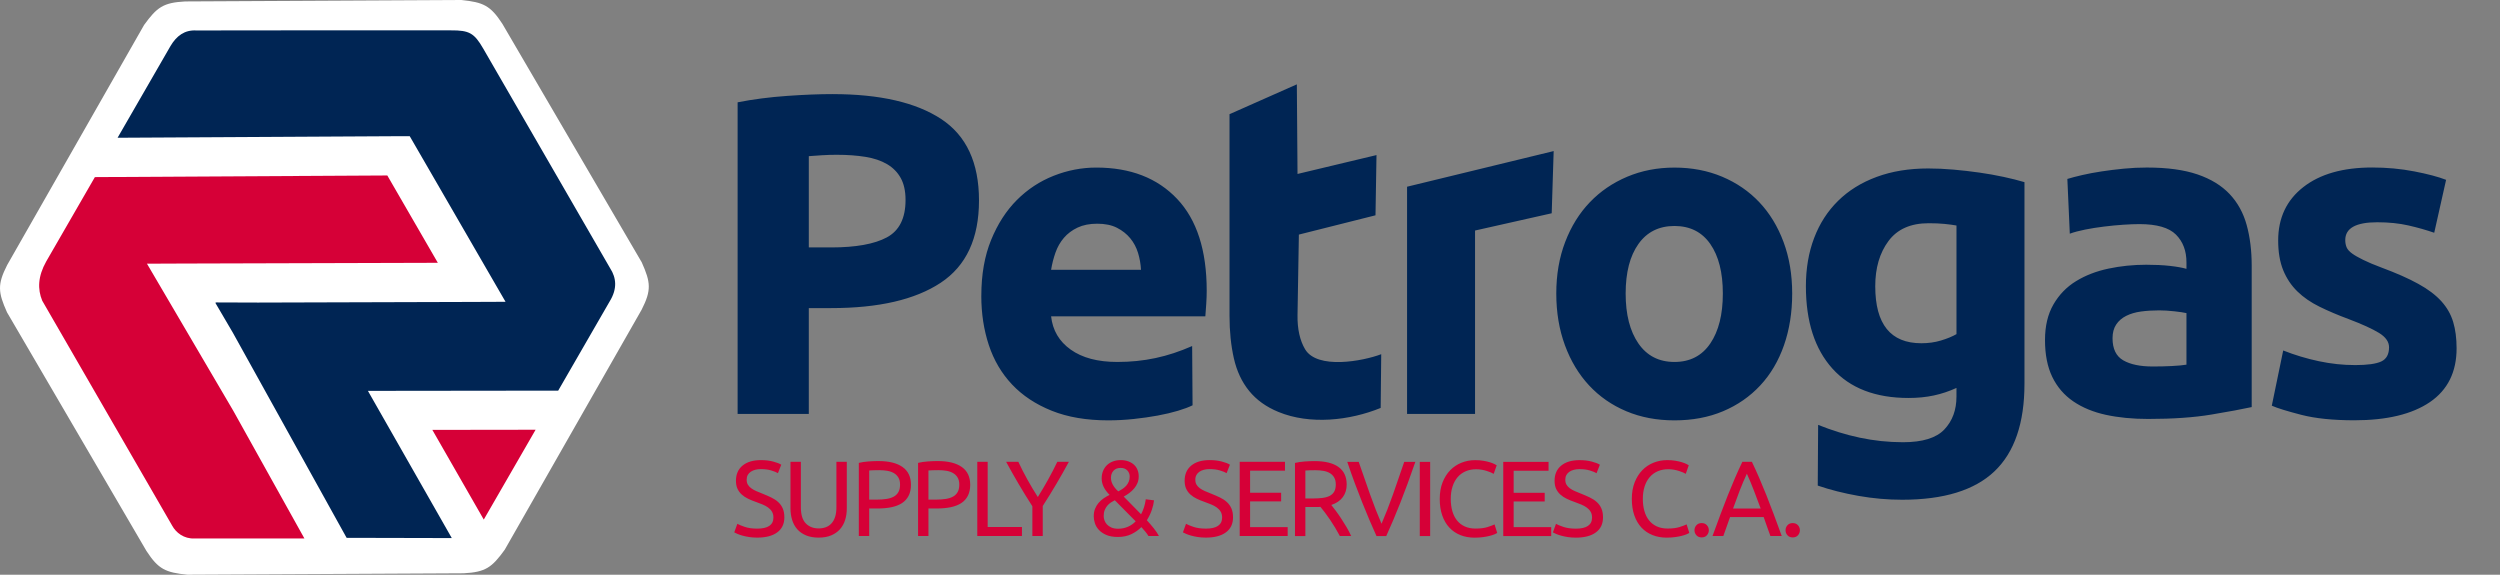 <?xml version="1.0" encoding="UTF-8" standalone="no"?>
<!-- Created with Inkscape (http://www.inkscape.org/) -->

<svg
   xmlns:dc="http://purl.org/dc/elements/1.1/"
   xmlns:cc="http://creativecommons.org/ns#"
   xmlns:rdf="http://www.w3.org/1999/02/22-rdf-syntax-ns#"
   xmlns:svg="http://www.w3.org/2000/svg"
   xmlns="http://www.w3.org/2000/svg"
   xmlns:sodipodi="http://sodipodi.sourceforge.net/DTD/sodipodi-0.dtd"
   xmlns:inkscape="http://www.inkscape.org/namespaces/inkscape"
   width="174"
   height="40"
   viewBox="0 0 174 40"
   id="svg4325"
   version="1.1"
   inkscape:version="0.91 r13725"
   sodipodi:docname="logo.svg"
   inkscape:export-filename="/media/dattellix/Seagate Backup Plus Drive/dattellix/Desktop Noviembre 2016/Escritorio/DESK/Löfte/201703202 LÖFTE 04A comentado.png"
   inkscape:export-xdpi="300"
   inkscape:export-ydpi="300">
  <rect x="0" y="0" width="174" height="40" fill="#808080" stroke="none"/>
  <defs
     id="defs4327" />
  <sodipodi:namedview
     id="base"
     pagecolor="#ffffff"
     bordercolor="#666666"
     borderopacity="1.0"
     inkscape:pageopacity="0.0"
     inkscape:pageshadow="2"
     inkscape:zoom="4.9862246"
     inkscape:cx="47.631224"
     inkscape:cy="19.197789"
     inkscape:document-units="px"
     inkscape:current-layer="layer1"
     showgrid="false"
     units="px"
     inkscape:window-width="1920"
     inkscape:window-height="1016"
     inkscape:window-x="0"
     inkscape:window-y="27"
     inkscape:window-maximized="1"
     borderlayer="true" />
  <g
     inkscape:label="Capa 1"
     inkscape:groupmode="layer"
     id="layer1"
     transform="translate(0,-1012.362)">
    <path
       inkscape:connector-curvature="0"
       id="path22"
       style="fill:#002554;fill-opacity:1;fill-rule:evenodd;stroke:none"
       d="m 57.943,1018.912 c 3.282,0 5.801,0.577 7.559,1.731 1.757,1.154 2.636,3.043 2.636,5.669 0,2.647 -0.889,4.557 -2.668,5.732 -1.778,1.175 -4.319,1.762 -7.622,1.762 l -1.556,0 0,7.368 -4.954,0 0,-21.691 c 1.08,-0.212 2.223,-0.36 3.43,-0.445 1.207,-0.085 2.265,-0.127 3.176,-0.127 m 0.318,4.224 c -0.36,0 -0.715,0.01 -1.064,0.032 -0.349,0.021 -0.651,0.043 -0.905,0.064 l 0,6.352 1.556,0 c 1.715,0 3.006,-0.233 3.875,-0.699 0.868,-0.466 1.302,-1.334 1.302,-2.604 0,-0.614 -0.111,-1.122 -0.333,-1.524 -0.222,-0.402 -0.54,-0.725 -0.953,-0.969 -0.413,-0.243 -0.916,-0.413 -1.508,-0.508 -0.593,-0.095 -1.249,-0.143 -1.969,-0.143 m 10.037,9.813 c 0,-1.482 0.228,-2.779 0.683,-3.89 0.455,-1.112 1.053,-2.038 1.794,-2.779 0.741,-0.741 1.593,-1.302 2.556,-1.683 0.964,-0.381 1.953,-0.572 2.969,-0.572 2.372,0 4.245,0.725 5.621,2.175 1.376,1.45 2.064,3.583 2.064,6.4 0,0.275 -0.011,0.577 -0.032,0.905 -0.021,0.328 -0.042,0.619 -0.063,0.873 l -10.735,0 c 0.106,0.974 0.561,1.747 1.366,2.318 0.804,0.572 1.884,0.858 3.239,0.858 1.87,0 3.497,-0.353 5.212,-1.108 l 0.028,4.125 c -0.254,0.127 -0.593,0.254 -1.016,0.381 -0.424,0.127 -0.895,0.238 -1.413,0.334 -0.519,0.095 -1.074,0.175 -1.667,0.238 -0.593,0.063 -1.186,0.095 -1.779,0.095 -1.503,0 -2.811,-0.222 -3.922,-0.667 -1.112,-0.445 -2.033,-1.053 -2.763,-1.826 -0.73,-0.773 -1.27,-1.689 -1.62,-2.747 -0.349,-1.058 -0.524,-2.202 -0.524,-3.43 m 11.115,-1.81 c -0.021,-0.402 -0.09,-0.794 -0.206,-1.175 -0.117,-0.381 -0.297,-0.72 -0.54,-1.016 -0.244,-0.296 -0.551,-0.54 -0.921,-0.73 -0.37,-0.191 -0.831,-0.286 -1.382,-0.286 -0.529,0 -0.984,0.09 -1.365,0.27 -0.381,0.18 -0.699,0.418 -0.953,0.715 -0.254,0.296 -0.45,0.64 -0.587,1.032 -0.138,0.392 -0.238,0.789 -0.302,1.191 l 6.257,0 z m 6.162,-10.83 4.685,-2.077 0.047,6.237 5.497,-1.314 -0.07,4.192 -5.333,1.342 -0.094,5.594 c -0.017,0.995 0.174,1.789 0.524,2.382 0.845,1.434 4.038,0.831 5.302,0.349 l -0.039,3.74 c -2.164,0.882 -4.919,1.186 -7.121,0.277 -0.847,-0.349 -1.525,-0.836 -2.033,-1.461 -0.508,-0.624 -0.863,-1.381 -1.064,-2.271 -0.201,-0.889 -0.302,-1.874 -0.302,-2.954 l 0,-14.037 z m 22.423,6.897 -5.335,1.201 0,12.767 -4.732,0 0,-15.816 10.204,-2.481 -0.137,4.329 z m 16.738,5.584 c 0,1.313 -0.191,2.514 -0.572,3.605 -0.381,1.09 -0.932,2.022 -1.652,2.795 -0.72,0.773 -1.583,1.371 -2.588,1.794 -1.006,0.424 -2.133,0.635 -3.383,0.635 -1.228,0 -2.345,-0.212 -3.35,-0.635 -1.006,-0.424 -1.868,-1.022 -2.588,-1.794 -0.72,-0.773 -1.281,-1.704 -1.683,-2.795 -0.402,-1.091 -0.603,-2.292 -0.603,-3.605 0,-1.312 0.206,-2.509 0.62,-3.588 0.413,-1.08 0.984,-2.001 1.715,-2.763 0.73,-0.762 1.598,-1.355 2.604,-1.778 1.006,-0.424 2.101,-0.635 3.287,-0.635 1.207,0 2.313,0.212 3.319,0.635 1.006,0.424 1.868,1.016 2.588,1.778 0.72,0.762 1.281,1.683 1.683,2.763 0.402,1.08 0.603,2.276 0.603,3.588 m -4.827,0 c 0,-1.461 -0.291,-2.609 -0.873,-3.446 -0.582,-0.836 -1.413,-1.254 -2.493,-1.254 -1.08,0 -1.916,0.418 -2.509,1.254 -0.593,0.836 -0.889,1.985 -0.889,3.446 0,1.461 0.297,2.62 0.889,3.478 0.593,0.857 1.429,1.286 2.509,1.286 1.08,0 1.911,-0.429 2.493,-1.286 0.582,-0.858 0.873,-2.017 0.873,-3.478 m 10.608,-0.508 c 0,2.647 1.069,3.97 3.208,3.97 0.487,0 0.942,-0.063 1.366,-0.191 0.424,-0.127 0.784,-0.275 1.08,-0.444 l 0,-7.559 c -0.233,-0.042 -0.508,-0.079 -0.826,-0.111 -0.318,-0.032 -0.688,-0.048 -1.112,-0.048 -1.249,0 -2.181,0.413 -2.795,1.238 -0.614,0.826 -0.921,1.874 -0.921,3.144 m 10.385,6.796 c 0,2.731 -0.694,4.758 -2.08,6.082 -1.387,1.323 -3.53,1.985 -6.431,1.985 -1.016,0 -2.033,-0.09 -3.049,-0.27 -1.016,-0.18 -1.958,-0.418 -2.827,-0.715 l 0.027,-4.226 c 1.922,0.769 3.841,1.208 5.912,1.208 1.355,0 2.313,-0.296 2.874,-0.889 0.561,-0.593 0.842,-1.355 0.842,-2.287 l 0,-0.603 c -0.508,0.233 -1.032,0.408 -1.572,0.524 -0.54,0.117 -1.128,0.175 -1.762,0.175 -2.308,0 -4.076,-0.683 -5.304,-2.049 -1.228,-1.366 -1.842,-3.276 -1.842,-5.732 0,-1.228 0.191,-2.345 0.572,-3.35 0.381,-1.006 0.937,-1.869 1.667,-2.588 0.731,-0.72 1.625,-1.276 2.684,-1.667 1.059,-0.392 2.255,-0.588 3.589,-0.588 0.572,0 1.16,0.027 1.763,0.08 0.603,0.053 1.201,0.122 1.794,0.206 0.593,0.085 1.159,0.185 1.699,0.302 0.54,0.116 1.022,0.238 1.445,0.365 l 0,14.037 z m 8.925,-1.207 c 0.466,0 0.911,-0.011 1.334,-0.032 0.423,-0.021 0.762,-0.053 1.016,-0.095 l 0,-3.589 c -0.191,-0.043 -0.476,-0.085 -0.857,-0.127 -0.381,-0.042 -0.731,-0.063 -1.048,-0.063 -0.445,0 -0.863,0.027 -1.255,0.079 -0.391,0.053 -0.735,0.154 -1.032,0.302 -0.296,0.148 -0.529,0.349 -0.699,0.604 -0.169,0.254 -0.254,0.572 -0.254,0.953 0,0.741 0.249,1.254 0.746,1.54 0.497,0.286 1.181,0.428 2.048,0.428 m -0.381,-13.847 c 1.397,0 2.562,0.159 3.493,0.476 0.931,0.317 1.678,0.773 2.239,1.365 0.561,0.593 0.958,1.313 1.191,2.16 0.233,0.847 0.349,1.789 0.349,2.826 l 0,9.845 c -0.677,0.148 -1.62,0.323 -2.826,0.524 -1.207,0.201 -2.668,0.302 -4.382,0.302 -1.08,0 -2.059,-0.095 -2.938,-0.286 -0.879,-0.191 -1.636,-0.503 -2.271,-0.937 -0.635,-0.434 -1.122,-1 -1.461,-1.699 -0.339,-0.699 -0.508,-1.556 -0.508,-2.572 0,-0.974 0.196,-1.8 0.588,-2.477 0.392,-0.677 0.916,-1.217 1.572,-1.619 0.657,-0.403 1.408,-0.694 2.255,-0.873 0.847,-0.18 1.726,-0.27 2.636,-0.27 0.614,0 1.16,0.026 1.636,0.079 0.476,0.053 0.863,0.122 1.159,0.206 l 0,-0.445 c 0,-0.805 -0.243,-1.45 -0.731,-1.937 -0.487,-0.487 -1.334,-0.731 -2.541,-0.731 -1.277,0 -3.686,0.236 -4.848,0.667 l -0.17,-3.811 c 0.275,-0.084 0.619,-0.174 1.032,-0.27 0.413,-0.096 0.863,-0.18 1.35,-0.254 0.487,-0.074 1.001,-0.138 1.54,-0.191 0.54,-0.053 1.085,-0.079 1.636,-0.079 m 14.451,13.751 c 0.868,0 1.482,-0.085 1.842,-0.254 0.359,-0.169 0.539,-0.498 0.539,-0.985 0,-0.381 -0.232,-0.714 -0.698,-1 -0.466,-0.286 -1.175,-0.609 -2.128,-0.969 -0.741,-0.275 -1.413,-0.561 -2.017,-0.858 -0.603,-0.296 -1.117,-0.651 -1.54,-1.064 -0.423,-0.413 -0.751,-0.905 -0.985,-1.477 -0.232,-0.572 -0.349,-1.26 -0.349,-2.064 0,-1.567 0.582,-2.805 1.747,-3.716 1.164,-0.911 2.763,-1.366 4.795,-1.366 1.016,0 1.99,0.09 2.922,0.27 0.932,0.18 1.673,0.376 2.223,0.588 l -0.826,3.684 c -0.551,-0.191 -1.149,-0.36 -1.794,-0.508 -0.646,-0.148 -1.371,-0.222 -2.175,-0.222 -1.482,0 -2.223,0.413 -2.223,1.238 0,0.191 0.032,0.36 0.095,0.508 0.064,0.148 0.191,0.291 0.381,0.428 0.19,0.138 0.45,0.286 0.778,0.445 0.328,0.164 0.746,0.339 1.255,0.529 1.037,0.386 1.895,0.762 2.572,1.138 0.678,0.37 1.212,0.778 1.604,1.207 0.392,0.434 0.667,0.916 0.826,1.445 0.159,0.529 0.238,1.138 0.238,1.837 0,1.646 -0.619,2.896 -1.858,3.742 -1.238,0.842 -2.991,1.265 -5.256,1.265 -1.482,0 -2.716,-0.127 -3.7,-0.381 -0.984,-0.254 -1.667,-0.466 -2.048,-0.635 l 0.794,-3.843 c 0.805,0.318 1.63,0.566 2.477,0.746 0.847,0.18 1.683,0.27 2.509,0.27" />
    <path
       inkscape:connector-curvature="0"
       id="path26"
       style="fill:#d60037;fill-opacity:1;fill-rule:nonzero;stroke:none"
       d="m 52.697,1049.155 c 0.755,0 1.133,-0.258 1.133,-0.775 0,-0.159 -0.033,-0.294 -0.1,-0.406 -0.067,-0.112 -0.158,-0.209 -0.272,-0.291 -0.114,-0.082 -0.245,-0.153 -0.391,-0.212 -0.146,-0.06 -0.302,-0.119 -0.466,-0.179 -0.189,-0.064 -0.367,-0.138 -0.537,-0.22 -0.169,-0.082 -0.315,-0.179 -0.44,-0.291 -0.124,-0.112 -0.222,-0.245 -0.294,-0.399 -0.072,-0.154 -0.108,-0.34 -0.108,-0.559 0,-0.452 0.154,-0.805 0.462,-1.058 0.308,-0.253 0.733,-0.38 1.275,-0.38 0.313,0 0.597,0.033 0.853,0.101 0.256,0.067 0.443,0.141 0.563,0.22 l -0.231,0.589 c -0.104,-0.065 -0.26,-0.128 -0.466,-0.19 -0.206,-0.062 -0.446,-0.093 -0.719,-0.093 -0.139,0 -0.268,0.015 -0.388,0.045 -0.119,0.03 -0.223,0.075 -0.313,0.134 -0.09,0.059 -0.16,0.135 -0.212,0.227 -0.052,0.092 -0.078,0.2 -0.078,0.324 0,0.139 0.027,0.256 0.082,0.35 0.055,0.094 0.132,0.178 0.231,0.25 0.099,0.072 0.215,0.138 0.346,0.197 0.132,0.06 0.277,0.12 0.436,0.179 0.224,0.089 0.428,0.179 0.615,0.268 0.186,0.089 0.348,0.196 0.484,0.32 0.137,0.124 0.242,0.272 0.317,0.443 0.074,0.171 0.112,0.379 0.112,0.623 0,0.452 -0.165,0.799 -0.496,1.043 -0.33,0.244 -0.796,0.365 -1.397,0.365 -0.204,0 -0.391,-0.014 -0.563,-0.041 -0.171,-0.027 -0.324,-0.059 -0.458,-0.097 -0.134,-0.037 -0.25,-0.077 -0.347,-0.119 -0.097,-0.043 -0.172,-0.078 -0.227,-0.108 l 0.216,-0.596 c 0.114,0.065 0.288,0.137 0.522,0.216 0.234,0.079 0.519,0.119 0.857,0.119 m 4.279,0.626 c -0.338,0 -0.631,-0.052 -0.879,-0.156 -0.248,-0.105 -0.452,-0.247 -0.611,-0.429 -0.159,-0.181 -0.277,-0.396 -0.354,-0.644 -0.077,-0.248 -0.116,-0.517 -0.116,-0.805 l 0,-3.241 0.723,0 0,3.16 c 0,0.516 0.114,0.891 0.343,1.125 0.228,0.234 0.527,0.35 0.894,0.35 0.184,0 0.352,-0.028 0.503,-0.085 0.152,-0.057 0.282,-0.145 0.391,-0.265 0.109,-0.119 0.194,-0.272 0.254,-0.458 0.06,-0.186 0.089,-0.408 0.089,-0.667 l 0,-3.16 0.723,0 0,3.241 c 0,0.288 -0.038,0.557 -0.116,0.805 -0.077,0.248 -0.196,0.463 -0.358,0.644 -0.161,0.181 -0.365,0.324 -0.611,0.429 -0.246,0.104 -0.538,0.156 -0.876,0.156 m 4.168,-5.328 c 0.725,0 1.283,0.138 1.673,0.414 0.39,0.276 0.585,0.687 0.585,1.233 0,0.298 -0.053,0.553 -0.16,0.764 -0.107,0.211 -0.261,0.383 -0.462,0.514 -0.201,0.131 -0.446,0.227 -0.734,0.287 -0.288,0.059 -0.614,0.089 -0.976,0.089 l -0.574,0 0,1.915 -0.723,0 0,-5.09 c 0.204,-0.049 0.431,-0.083 0.682,-0.101 0.251,-0.017 0.481,-0.026 0.69,-0.026 m 0.059,0.634 c -0.308,0 -0.544,0.01 -0.708,0.022 l 0,2.027 0.544,0 c 0.248,0 0.472,-0.016 0.671,-0.048 0.199,-0.032 0.366,-0.087 0.503,-0.164 0.137,-0.077 0.242,-0.183 0.317,-0.317 0.074,-0.134 0.112,-0.305 0.112,-0.514 0,-0.199 -0.039,-0.363 -0.116,-0.491 -0.077,-0.129 -0.181,-0.233 -0.313,-0.309 -0.132,-0.077 -0.284,-0.131 -0.458,-0.16 -0.174,-0.03 -0.358,-0.045 -0.551,-0.045 m 4.063,-0.634 c 0.725,0 1.283,0.138 1.673,0.414 0.39,0.276 0.585,0.687 0.585,1.233 0,0.298 -0.054,0.553 -0.16,0.764 -0.107,0.211 -0.261,0.383 -0.462,0.514 -0.201,0.131 -0.446,0.227 -0.734,0.287 -0.288,0.059 -0.613,0.089 -0.976,0.089 l -0.574,0 0,1.915 -0.723,0 0,-5.09 c 0.204,-0.049 0.431,-0.083 0.682,-0.101 0.251,-0.017 0.481,-0.026 0.689,-0.026 m 0.059,0.634 c -0.308,0 -0.544,0.01 -0.708,0.022 l 0,2.027 0.544,0 c 0.248,0 0.472,-0.016 0.671,-0.048 0.199,-0.032 0.367,-0.087 0.503,-0.164 0.137,-0.077 0.242,-0.183 0.317,-0.317 0.075,-0.134 0.112,-0.305 0.112,-0.514 0,-0.199 -0.039,-0.363 -0.116,-0.491 -0.077,-0.129 -0.181,-0.233 -0.313,-0.309 -0.131,-0.077 -0.284,-0.131 -0.458,-0.16 -0.174,-0.03 -0.358,-0.045 -0.552,-0.045 m 5.8,3.957 0,0.626 -3.108,0 0,-5.164 0.723,0 0,4.538 2.385,0 z m 0.725,0.626 0,-2.072 c -0.343,-0.532 -0.666,-1.056 -0.969,-1.573 -0.303,-0.516 -0.589,-1.023 -0.857,-1.52 l 0.849,0 c 0.189,0.407 0.4,0.821 0.634,1.241 0.234,0.42 0.474,0.824 0.723,1.211 0.243,-0.387 0.482,-0.791 0.715,-1.211 0.234,-0.42 0.447,-0.833 0.641,-1.241 l 0.805,0 c -0.268,0.497 -0.554,1.002 -0.857,1.516 -0.303,0.514 -0.624,1.035 -0.962,1.561 l 0,2.087 -0.723,0 z m 4.272,-1.371 c 0,-0.194 0.03,-0.367 0.089,-0.518 0.06,-0.152 0.14,-0.288 0.242,-0.41 0.102,-0.122 0.22,-0.229 0.354,-0.32 0.134,-0.092 0.273,-0.173 0.418,-0.243 -0.368,-0.367 -0.551,-0.748 -0.551,-1.14 0,-0.199 0.033,-0.377 0.1,-0.536 0.067,-0.159 0.159,-0.293 0.276,-0.403 0.117,-0.109 0.256,-0.194 0.418,-0.254 0.161,-0.06 0.339,-0.089 0.533,-0.089 0.199,0 0.376,0.03 0.533,0.089 0.157,0.06 0.288,0.139 0.395,0.238 0.107,0.1 0.188,0.219 0.242,0.358 0.055,0.139 0.082,0.286 0.082,0.44 0,0.174 -0.028,0.331 -0.086,0.469 -0.057,0.139 -0.134,0.266 -0.231,0.38 -0.097,0.114 -0.207,0.219 -0.332,0.313 -0.124,0.094 -0.256,0.179 -0.395,0.253 l 1.207,1.23 c 0.169,-0.313 0.278,-0.661 0.328,-1.043 l 0.574,0.074 c -0.02,0.204 -0.071,0.426 -0.153,0.667 -0.082,0.241 -0.197,0.481 -0.346,0.719 0.174,0.189 0.334,0.375 0.481,0.559 0.147,0.184 0.267,0.362 0.361,0.537 l -0.73,0 c -0.06,-0.099 -0.133,-0.201 -0.22,-0.306 -0.087,-0.104 -0.178,-0.209 -0.272,-0.313 -0.204,0.203 -0.44,0.369 -0.708,0.496 -0.268,0.127 -0.576,0.19 -0.924,0.19 -0.323,0 -0.591,-0.046 -0.805,-0.138 -0.214,-0.092 -0.386,-0.209 -0.518,-0.35 -0.132,-0.141 -0.225,-0.297 -0.28,-0.466 -0.054,-0.169 -0.082,-0.33 -0.082,-0.484 m 0.693,-0.015 c 0,0.09 0.017,0.186 0.052,0.291 0.035,0.104 0.092,0.2 0.171,0.287 0.079,0.087 0.183,0.159 0.309,0.216 0.126,0.057 0.284,0.086 0.473,0.086 0.243,0 0.468,-0.045 0.674,-0.134 0.206,-0.089 0.389,-0.216 0.548,-0.38 l -1.453,-1.468 c -0.089,0.045 -0.18,0.097 -0.272,0.156 -0.092,0.06 -0.175,0.133 -0.249,0.22 -0.075,0.087 -0.136,0.19 -0.183,0.309 -0.047,0.119 -0.071,0.259 -0.071,0.417 m 1.811,-2.75 c 0,-0.169 -0.056,-0.312 -0.168,-0.428 -0.112,-0.117 -0.265,-0.175 -0.459,-0.175 -0.218,0 -0.386,0.066 -0.503,0.198 -0.117,0.132 -0.175,0.294 -0.175,0.488 0,0.323 0.169,0.638 0.507,0.947 0.11,-0.055 0.212,-0.114 0.309,-0.179 0.097,-0.065 0.181,-0.139 0.254,-0.223 0.072,-0.085 0.129,-0.178 0.171,-0.28 0.042,-0.102 0.063,-0.217 0.063,-0.347 m 5.3,3.622 c 0.755,0 1.133,-0.258 1.133,-0.775 0,-0.159 -0.033,-0.294 -0.101,-0.406 -0.067,-0.112 -0.158,-0.209 -0.272,-0.291 -0.114,-0.082 -0.245,-0.153 -0.391,-0.212 -0.147,-0.06 -0.302,-0.119 -0.466,-0.179 -0.189,-0.064 -0.368,-0.138 -0.537,-0.22 -0.169,-0.082 -0.315,-0.179 -0.44,-0.291 -0.124,-0.112 -0.222,-0.245 -0.294,-0.399 -0.072,-0.154 -0.108,-0.34 -0.108,-0.559 0,-0.452 0.154,-0.805 0.462,-1.058 0.308,-0.253 0.733,-0.38 1.275,-0.38 0.313,0 0.597,0.033 0.853,0.101 0.256,0.067 0.443,0.141 0.562,0.22 l -0.231,0.589 c -0.104,-0.065 -0.26,-0.128 -0.466,-0.19 -0.206,-0.062 -0.446,-0.093 -0.719,-0.093 -0.139,0 -0.268,0.015 -0.388,0.045 -0.119,0.03 -0.223,0.075 -0.313,0.134 -0.09,0.059 -0.16,0.135 -0.212,0.227 -0.052,0.092 -0.079,0.2 -0.079,0.324 0,0.139 0.027,0.256 0.082,0.35 0.055,0.094 0.132,0.178 0.231,0.25 0.1,0.072 0.215,0.138 0.347,0.197 0.132,0.06 0.277,0.12 0.436,0.179 0.224,0.089 0.428,0.179 0.615,0.268 0.186,0.089 0.348,0.196 0.484,0.32 0.137,0.124 0.242,0.272 0.317,0.443 0.075,0.171 0.112,0.379 0.112,0.623 0,0.452 -0.165,0.799 -0.495,1.043 -0.33,0.244 -0.796,0.365 -1.397,0.365 -0.204,0 -0.391,-0.014 -0.563,-0.041 -0.171,-0.027 -0.324,-0.059 -0.458,-0.097 -0.134,-0.037 -0.249,-0.077 -0.347,-0.119 -0.097,-0.043 -0.172,-0.078 -0.227,-0.108 l 0.216,-0.596 c 0.114,0.065 0.288,0.137 0.522,0.216 0.234,0.079 0.519,0.119 0.857,0.119 m 2.357,0.514 0,-5.164 3.152,0 0,0.618 -2.429,0 0,1.535 2.161,0 0,0.604 -2.161,0 0,1.788 2.616,0 0,0.619 -3.338,0 z m 6.374,-2.161 c 0.08,0.1 0.18,0.23 0.302,0.391 0.122,0.162 0.247,0.341 0.376,0.537 0.129,0.196 0.257,0.401 0.384,0.615 0.127,0.214 0.235,0.42 0.324,0.619 l -0.79,0 c -0.099,-0.189 -0.208,-0.38 -0.324,-0.574 -0.116,-0.194 -0.234,-0.379 -0.354,-0.555 -0.119,-0.177 -0.237,-0.342 -0.354,-0.496 -0.117,-0.154 -0.222,-0.288 -0.317,-0.402 -0.065,0 -0.13,0.01 -0.198,0.01 l -0.205,0 -0.648,0 0,2.02 -0.723,0 0,-5.09 c 0.204,-0.049 0.431,-0.083 0.682,-0.101 0.251,-0.017 0.481,-0.026 0.689,-0.026 0.725,0 1.278,0.137 1.658,0.41 0.38,0.273 0.57,0.681 0.57,1.222 0,0.343 -0.091,0.636 -0.272,0.879 -0.181,0.243 -0.448,0.425 -0.801,0.544 m -1.095,-2.421 c -0.308,0 -0.544,0.01 -0.708,0.022 l 0,1.945 0.514,0 c 0.248,0 0.472,-0.013 0.671,-0.037 0.199,-0.025 0.366,-0.072 0.503,-0.141 0.137,-0.07 0.242,-0.168 0.317,-0.295 0.074,-0.127 0.112,-0.294 0.112,-0.503 0,-0.194 -0.038,-0.355 -0.112,-0.484 -0.074,-0.129 -0.175,-0.231 -0.302,-0.305 -0.127,-0.074 -0.276,-0.127 -0.447,-0.156 -0.171,-0.03 -0.354,-0.045 -0.548,-0.045 m 6.947,-0.581 c -0.189,0.546 -0.369,1.052 -0.54,1.516 -0.171,0.464 -0.339,0.905 -0.503,1.323 -0.164,0.417 -0.327,0.816 -0.488,1.196 -0.161,0.38 -0.326,0.756 -0.495,1.129 l -0.678,0 c -0.169,-0.372 -0.334,-0.749 -0.496,-1.129 -0.162,-0.38 -0.326,-0.779 -0.492,-1.196 -0.166,-0.417 -0.337,-0.858 -0.51,-1.323 -0.174,-0.465 -0.353,-0.97 -0.537,-1.516 l 0.797,0 c 0.268,0.785 0.531,1.54 0.79,2.265 0.258,0.725 0.524,1.406 0.798,2.042 0.274,-0.631 0.539,-1.31 0.797,-2.038 0.258,-0.728 0.519,-1.484 0.783,-2.269 l 0.775,0 z m 0.308,0 0.723,0 0,5.164 -0.723,0 0,-5.164 z m 3.818,5.276 c -0.363,0 -0.693,-0.06 -0.991,-0.179 -0.298,-0.119 -0.554,-0.293 -0.767,-0.522 -0.214,-0.229 -0.379,-0.511 -0.496,-0.846 -0.117,-0.336 -0.175,-0.719 -0.175,-1.151 0,-0.432 0.066,-0.816 0.197,-1.151 0.132,-0.335 0.309,-0.617 0.533,-0.846 0.224,-0.229 0.485,-0.403 0.783,-0.522 0.298,-0.119 0.616,-0.179 0.954,-0.179 0.214,0 0.406,0.015 0.578,0.045 0.171,0.03 0.321,0.064 0.447,0.104 0.127,0.04 0.23,0.08 0.309,0.119 0.08,0.04 0.134,0.069 0.164,0.09 l -0.209,0.596 c -0.045,-0.03 -0.109,-0.062 -0.194,-0.097 -0.084,-0.035 -0.18,-0.07 -0.287,-0.105 -0.107,-0.034 -0.223,-0.063 -0.35,-0.085 -0.127,-0.022 -0.255,-0.033 -0.384,-0.033 -0.273,0 -0.519,0.047 -0.738,0.141 -0.218,0.094 -0.405,0.231 -0.559,0.41 -0.154,0.179 -0.272,0.396 -0.354,0.652 -0.082,0.256 -0.123,0.543 -0.123,0.861 0,0.308 0.036,0.589 0.108,0.842 0.072,0.254 0.18,0.471 0.324,0.652 0.144,0.181 0.324,0.322 0.54,0.421 0.216,0.099 0.468,0.149 0.757,0.149 0.333,0 0.608,-0.035 0.827,-0.104 0.219,-0.07 0.383,-0.132 0.492,-0.186 l 0.186,0.596 c -0.035,0.025 -0.097,0.056 -0.186,0.093 -0.089,0.037 -0.201,0.073 -0.336,0.108 -0.134,0.035 -0.29,0.065 -0.469,0.089 -0.179,0.025 -0.373,0.037 -0.581,0.037 m 1.992,-0.112 0,-5.164 3.152,0 0,0.618 -2.429,0 0,1.535 2.161,0 0,0.604 -2.161,0 0,1.788 2.615,0 0,0.619 -3.338,0 z m 5.047,-0.514 c 0.755,0 1.133,-0.258 1.133,-0.775 0,-0.159 -0.034,-0.294 -0.101,-0.406 -0.067,-0.112 -0.158,-0.209 -0.272,-0.291 -0.114,-0.082 -0.245,-0.153 -0.391,-0.212 -0.147,-0.06 -0.302,-0.119 -0.466,-0.179 -0.189,-0.064 -0.368,-0.138 -0.537,-0.22 -0.169,-0.082 -0.315,-0.179 -0.439,-0.291 -0.124,-0.112 -0.222,-0.245 -0.295,-0.399 -0.072,-0.154 -0.108,-0.34 -0.108,-0.559 0,-0.452 0.154,-0.805 0.462,-1.058 0.308,-0.253 0.733,-0.38 1.275,-0.38 0.313,0 0.597,0.033 0.853,0.101 0.256,0.067 0.443,0.141 0.563,0.22 l -0.231,0.589 c -0.104,-0.065 -0.26,-0.128 -0.466,-0.19 -0.206,-0.062 -0.446,-0.093 -0.719,-0.093 -0.139,0 -0.269,0.015 -0.387,0.045 -0.12,0.03 -0.224,0.075 -0.313,0.134 -0.089,0.059 -0.16,0.135 -0.212,0.227 -0.053,0.092 -0.078,0.2 -0.078,0.324 0,0.139 0.027,0.256 0.082,0.35 0.055,0.094 0.132,0.178 0.231,0.25 0.099,0.072 0.215,0.138 0.347,0.197 0.132,0.06 0.277,0.12 0.436,0.179 0.223,0.089 0.428,0.179 0.615,0.268 0.186,0.089 0.348,0.196 0.484,0.32 0.137,0.124 0.242,0.272 0.317,0.443 0.075,0.171 0.112,0.379 0.112,0.623 0,0.452 -0.165,0.799 -0.496,1.043 -0.33,0.244 -0.796,0.365 -1.397,0.365 -0.204,0 -0.391,-0.014 -0.563,-0.041 -0.171,-0.027 -0.324,-0.059 -0.458,-0.097 -0.134,-0.037 -0.25,-0.077 -0.347,-0.119 -0.097,-0.043 -0.172,-0.078 -0.227,-0.108 l 0.216,-0.596 c 0.114,0.065 0.288,0.137 0.522,0.216 0.234,0.079 0.519,0.119 0.857,0.119 m 6.329,0.626 c -0.363,0 -0.693,-0.06 -0.991,-0.179 -0.298,-0.119 -0.554,-0.293 -0.768,-0.522 -0.213,-0.229 -0.379,-0.511 -0.496,-0.846 -0.116,-0.336 -0.175,-0.719 -0.175,-1.151 0,-0.432 0.065,-0.816 0.197,-1.151 0.132,-0.335 0.309,-0.617 0.533,-0.846 0.223,-0.229 0.484,-0.403 0.782,-0.522 0.298,-0.119 0.616,-0.179 0.954,-0.179 0.213,0 0.406,0.015 0.577,0.045 0.171,0.03 0.321,0.064 0.447,0.104 0.127,0.04 0.23,0.08 0.309,0.119 0.08,0.04 0.134,0.069 0.164,0.09 l -0.208,0.596 c -0.045,-0.03 -0.11,-0.062 -0.194,-0.097 -0.084,-0.035 -0.18,-0.07 -0.287,-0.105 -0.107,-0.034 -0.224,-0.063 -0.35,-0.085 -0.127,-0.022 -0.254,-0.033 -0.384,-0.033 -0.273,0 -0.519,0.047 -0.738,0.141 -0.218,0.094 -0.405,0.231 -0.559,0.41 -0.154,0.179 -0.272,0.396 -0.354,0.652 -0.082,0.256 -0.123,0.543 -0.123,0.861 0,0.308 0.036,0.589 0.108,0.842 0.072,0.254 0.18,0.471 0.324,0.652 0.144,0.181 0.324,0.322 0.54,0.421 0.216,0.099 0.468,0.149 0.757,0.149 0.333,0 0.609,-0.035 0.827,-0.104 0.219,-0.07 0.383,-0.132 0.492,-0.186 l 0.186,0.596 c -0.035,0.025 -0.097,0.056 -0.186,0.093 -0.089,0.037 -0.201,0.073 -0.335,0.108 -0.134,0.035 -0.291,0.065 -0.47,0.089 -0.179,0.025 -0.373,0.037 -0.581,0.037 m 2.931,-0.514 c 0,0.134 -0.045,0.251 -0.134,0.35 -0.089,0.099 -0.211,0.149 -0.365,0.149 -0.154,0 -0.276,-0.05 -0.365,-0.149 -0.089,-0.099 -0.134,-0.216 -0.134,-0.35 0,-0.134 0.045,-0.251 0.134,-0.35 0.089,-0.099 0.211,-0.149 0.365,-0.149 0.154,0 0.275,0.05 0.365,0.149 0.089,0.099 0.134,0.216 0.134,0.35 m 4.287,0.403 c -0.084,-0.224 -0.164,-0.444 -0.238,-0.66 -0.075,-0.216 -0.152,-0.436 -0.231,-0.659 l -2.34,0 -0.469,1.319 -0.753,0 c 0.199,-0.547 0.385,-1.052 0.559,-1.517 0.174,-0.464 0.344,-0.905 0.51,-1.323 0.166,-0.417 0.332,-0.816 0.495,-1.196 0.164,-0.38 0.335,-0.756 0.514,-1.129 l 0.663,0 c 0.179,0.372 0.35,0.749 0.514,1.129 0.164,0.38 0.329,0.778 0.496,1.196 0.166,0.417 0.337,0.858 0.51,1.323 0.174,0.465 0.36,0.97 0.559,1.517 l -0.79,0 z m -0.678,-1.915 c -0.159,-0.432 -0.317,-0.851 -0.473,-1.256 -0.156,-0.405 -0.319,-0.794 -0.488,-1.166 -0.174,0.372 -0.339,0.761 -0.496,1.166 -0.156,0.405 -0.312,0.824 -0.465,1.256 l 1.923,0 z m 2.729,1.513 c 0,0.134 -0.045,0.251 -0.134,0.35 -0.089,0.099 -0.211,0.149 -0.365,0.149 -0.154,0 -0.276,-0.05 -0.365,-0.149 -0.089,-0.099 -0.134,-0.216 -0.134,-0.35 0,-0.134 0.045,-0.251 0.134,-0.35 0.089,-0.099 0.211,-0.149 0.365,-0.149 0.154,0 0.276,0.05 0.365,0.149 0.089,0.099 0.134,0.216 0.134,0.35" />
    <path
       inkscape:connector-curvature="0"
       id="path30"
       style="fill:#ffffff;fill-opacity:1;fill-rule:evenodd;stroke:none"
       d="m 32.118,1012.362 -19.232,0.101 c -1.53,0.081 -1.965,0.407 -2.858,1.638 l -9.529,16.706 c -0.695,1.365 -0.63,1.905 -0.011,3.294 l 9.703,16.605 c 0.835,1.284 1.335,1.498 2.847,1.657 l 19.232,-0.1 c 1.53,-0.081 1.965,-0.407 2.858,-1.638 l 9.529,-16.706 c 0.695,-1.365 0.63,-1.905 0.011,-3.294 l -9.703,-16.605 c -0.835,-1.284 -1.335,-1.498 -2.847,-1.657" />
    <path
       inkscape:connector-curvature="0"
       id="path34"
       style="fill:#002554;fill-opacity:1;fill-rule:evenodd;stroke:none"
       d="m 31.385,1014.472 -8.702,0 c -3.004,0 -6.009,0.01 -9.013,0.01 -0.83,-0.05 -1.389,0.386 -1.803,1.083 l -3.684,6.385 19.549,-0.109 0.785,-0 0.398,0.687 5.091,8.802 1.179,2.037 -2.352,0.01 -14.873,0.044 -2.923,-0.01 0.009,0.015 -0.067,3e-4 1.223,2.085 7.922,14.284 7.32,0.017 -5.838,-10.246 13.244,-0.016 3.597,-6.234 c 0.513,-0.845 0.463,-1.602 0.015,-2.29 l -4.452,-7.706 c -1.459,-2.527 -2.919,-5.053 -4.379,-7.579 -0.623,-1.079 -0.974,-1.274 -2.246,-1.266" />
    <path
       inkscape:connector-curvature="0"
       id="path38"
       style="fill:#d60037;fill-opacity:1;fill-rule:evenodd;stroke:none"
       d="m 6.603,1024.69 -3.385,5.867 c -0.587,1.044 -0.608,1.935 -0.279,2.733 l 4.456,7.714 c 1.531,2.649 3.062,5.299 4.592,7.949 0.263,0.479 0.806,0.918 1.555,0.888 l 7.646,-0 -4.954,-8.893 -4.805,-8.188 -1.2,-2.045 2.371,-0.01 17.873,-0.052 -3.516,-6.078 -20.357,0.114 z m 27.067,23.835 3.608,-6.253 -7.187,0.01 3.58,6.244 z" />
  </g>
</svg>
